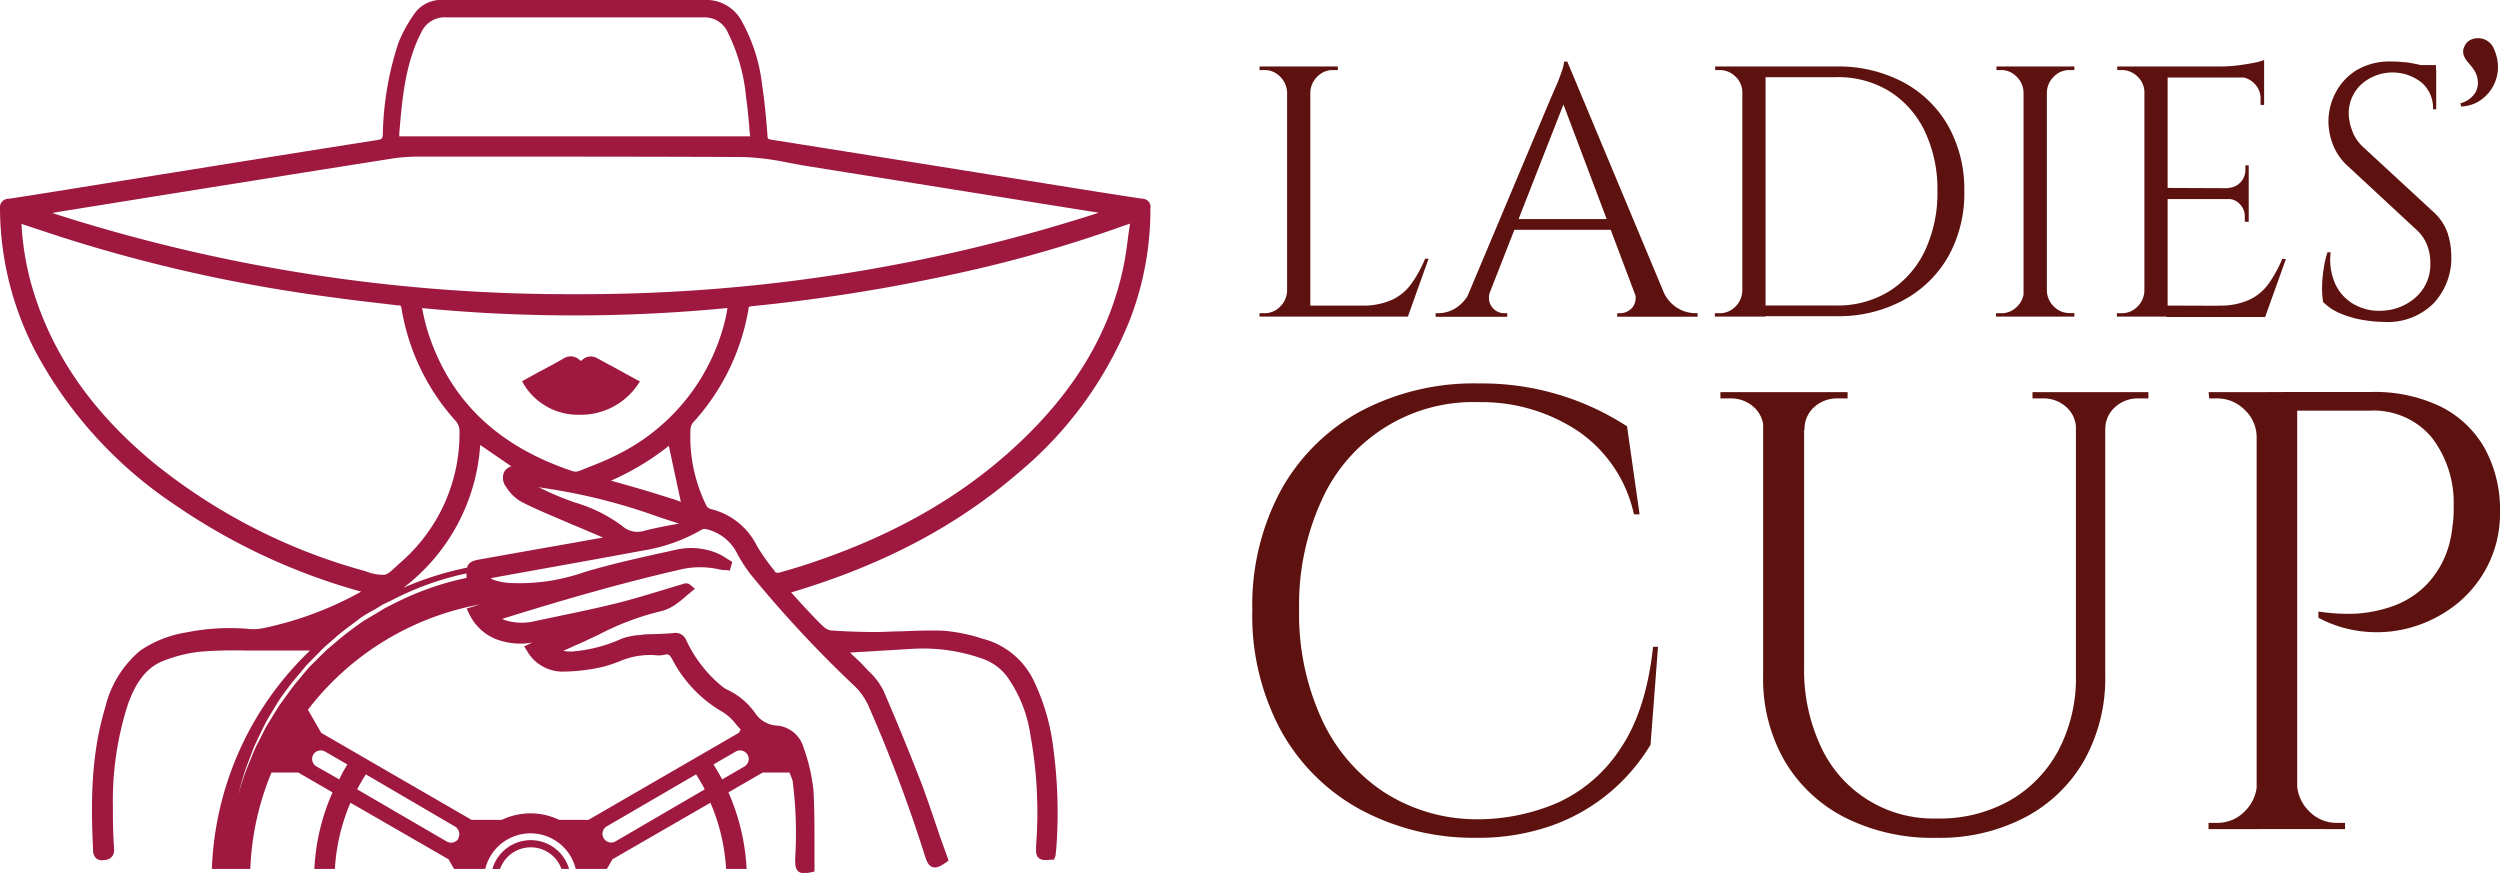 <svg xmlns="http://www.w3.org/2000/svg" viewBox="0 0 287.33 100.33">
  <defs>
    <style>
      .cls-1 {
        fill: #9e183f;
      }

      .cls-2 {
        fill: #5e1210;
      }
    </style>
  </defs>
  <g id="Livello_2" data-name="Livello 2">
    <g id="Livello_1-2" data-name="Livello 1">
      <g>
        <g>
          <path class="cls-1" d="M131.37,22.85c-2.55-.38-5.14-.79-7.64-1.19l-9.17-1.47c-8.5-1.36-17.29-2.77-25.94-4.14-.36-.06-.38-.09-.42-.5v-.11c-.15-1.86-.31-3.79-.61-5.67a19.46,19.46,0,0,0-2.4-7.44A4.59,4.59,0,0,0,80.93,0c-2.4,0-4.84,0-7.19,0H51a3.74,3.74,0,0,0-3.27,1.44,16.32,16.32,0,0,0-1.93,3.46A35.73,35.73,0,0,0,44,15.35c0,.58-.11.66-.67.75C36,17.25,28.53,18.45,21.34,19.6l-9.1,1.46c-3.67.59-7.46,1.21-11.19,1.78A1,1,0,0,0,0,24,35.83,35.83,0,0,0,4.16,40.55a48.94,48.94,0,0,0,16,17.51A71.29,71.29,0,0,0,41.51,68a39.75,39.75,0,0,1-11.18,4.18,5.34,5.34,0,0,1-1.66.11,25,25,0,0,0-7.17.38,13.08,13.08,0,0,0-5.39,2.11,12.19,12.19,0,0,0-4,6.47c-1.69,5.56-1.67,11.19-1.41,16.45a1.23,1.23,0,0,0,.35.95,1,1,0,0,0,.84.2c.42,0,1.3-.15,1.22-1.35-.11-1.71-.15-3.21-.13-4.6a36,36,0,0,1,1.74-12c.74-2,1.82-4.14,4.19-5a16.6,16.6,0,0,1,4.08-1,51.36,51.36,0,0,1,5.41-.13h.77c2.11,0,4.27,0,6.46,0A36.54,36.54,0,0,0,24.35,99.87h4.42A32,32,0,0,1,31.2,88.79h3.08l3.94,2.28a24.61,24.61,0,0,0-2.09,8.8h2.36a22.52,22.52,0,0,1,1.79-7.61l11.27,6.5.64,1.11h3.58a5.35,5.35,0,0,1,10.4,0h3.58l.64-1.11,11.26-6.5a22.3,22.3,0,0,1,1.8,7.61h2.36a24.82,24.82,0,0,0-2.09-8.8l3.94-2.28h3.08c.12.3.24.6.35.9a47,47,0,0,1,.3,9c0,.62,0,1.15.36,1.46a1.06,1.06,0,0,0,.68.21,4.36,4.36,0,0,0,.88-.13l.3-.06,0-.31s0-.06,0-.08a1.73,1.73,0,0,0,0-.36c0-.82,0-1.65,0-2.47,0-2,0-4.1-.12-6.14a21,21,0,0,0-1.14-4.9A3.49,3.49,0,0,0,89.4,83.4a3.26,3.26,0,0,1-2.49-1.27,8.14,8.14,0,0,0-3.45-2.92,4.93,4.93,0,0,1-.47-.32l-.13-.11a15.09,15.09,0,0,1-4-5.23,1.33,1.33,0,0,0-1.46-.79c-.64.06-1.29.08-1.92.11s-1.25,0-1.87.11a7.47,7.47,0,0,0-2.17.43,16.92,16.92,0,0,1-5.71,1.47,5.52,5.52,0,0,1-1-.07c.48-.22,1-.45,1.46-.66.88-.38,1.76-.8,2.61-1.2a31.28,31.28,0,0,1,6.94-2.65,5.3,5.3,0,0,0,1.77-.73,12.49,12.49,0,0,0,1.38-1.09l.55-.46.43-.36-.43-.35a.8.8,0,0,0-.76-.25l-2.48.75c-1.78.54-3.62,1.1-5.44,1.55-2.17.54-4.4,1-6.55,1.45l-2.66.56a6.44,6.44,0,0,1-3.43-.07,2.66,2.66,0,0,1-.4-.17c8.05-2.52,14.35-4.26,20.37-5.65a9.94,9.94,0,0,1,4.33-.09,6.77,6.77,0,0,0,.74.13l.32,0,.4.06.28-1-.31-.19-.38-.23a7.31,7.31,0,0,0-.95-.54,7.8,7.8,0,0,0-4.77-.45l-.9.2c-3.22.71-6.56,1.44-9.77,2.41a22.45,22.45,0,0,1-8.55,1.22,7.24,7.24,0,0,1-1.81-.36.87.87,0,0,1-.33-.21l.14,0,1.68-.31,4.61-.83c3.62-.65,7.36-1.32,11-2a19.71,19.71,0,0,0,6.93-2.47.89.89,0,0,1,.44,0,5.33,5.33,0,0,1,3.56,2.84A17.09,17.09,0,0,0,86.26,66a135.56,135.56,0,0,0,12,12.89A7.47,7.47,0,0,1,99.76,81a170.31,170.31,0,0,1,6.55,17.39c.2.6.4,1.12.88,1.27s1-.16,1.55-.55l.28-.2-.11-.33L108,96.05c-.64-1.9-1.3-3.86-2-5.77-1.36-3.53-2.86-7.2-4.47-10.92a7.76,7.76,0,0,0-1.56-2.1L99.71,77c-.51-.55-1-1.07-1.58-1.57L97.69,75l1.53-.09,5.68-.34a20.5,20.5,0,0,1,8,1.13,6.06,6.06,0,0,1,2.8,2,15.43,15.43,0,0,1,2.73,6.79,49.77,49.77,0,0,1,.65,12.69c0,.59-.06,1.09.28,1.41s.87.27,1.5.21l.28,0,.1-.26,0,0a1,1,0,0,0,.09-.28c0-.24.06-.55.08-.86a55.89,55.89,0,0,0-.35-11.41,24.55,24.55,0,0,0-2.13-7.5,9,9,0,0,0-5.7-5l-.39-.11a19.89,19.89,0,0,0-4.39-.89c-1.61-.06-3.25,0-4.83.07-1,0-2,.08-3,.08-1.83,0-3.61-.08-5.12-.18a1.65,1.65,0,0,1-.84-.43c-.53-.47-1-1-1.52-1.53l-.26-.28c-.55-.58-1.08-1.17-1.65-1.79l-.3-.34.23-.07c10.33-3.1,18.77-7.55,25.82-13.62a44.21,44.21,0,0,0,12.85-17.57A35.19,35.19,0,0,0,132.22,24v-.07A.92.92,0,0,0,131.37,22.85Zm-85.48-7.2,0-.33c.33-3.92.67-8,2.53-11.6A2.93,2.93,0,0,1,51.32,2c10,0,19.93,0,29.52,0h0a2.89,2.89,0,0,1,2.77,1.65,21.11,21.11,0,0,1,2.14,7.55c.16,1.1.26,2.2.37,3.37,0,.36.06.73.1,1.1H74.52L46,15.67h-.15ZM7.22,24.27l6.54-1.05c10.27-1.65,20.88-3.35,31.33-5A20.35,20.35,0,0,1,48.2,18h7.39c9.79,0,19.92,0,29.88.05a29.64,29.64,0,0,1,5.12.65c.67.12,1.35.25,2,.36l27,4.32,6.69,1.07a193.27,193.27,0,0,1-59.74,9.36H66A193.26,193.26,0,0,1,6,24.48ZM83.61,35.4c-.06.35-.11.65-.18,1a23.41,23.41,0,0,1-12.77,16c-1.09.55-2.26,1-3.4,1.45l-.76.3a1.15,1.15,0,0,1-.7,0C57.09,51.23,51.64,45.94,49.13,38c-.2-.66-.36-1.35-.52-2.08,0-.16-.07-.33-.11-.51A182.23,182.23,0,0,0,83.61,35.4ZM17.72,53.24C10.88,47.6,6.39,41.32,4,34a32.21,32.21,0,0,1-1.53-8.27l1.16.39,3.56,1.17a177.14,177.14,0,0,0,30.39,6.8c2.7.38,5.44.69,8.09,1h.08c.32,0,.34.06.4.39a25.47,25.47,0,0,0,6.25,12.93,1.75,1.75,0,0,1,.41,1,19.63,19.63,0,0,1-6.86,15.31C45,65.6,44.6,66,44.18,66.06a5.26,5.26,0,0,1-2.14-.4A66.44,66.44,0,0,1,17.72,53.24ZM33.88,78.66c-.66.85-1.25,1.7-1.83,2.49l-1.47,2.39-1.11,2.19c-.34.68-.57,1.34-.82,1.92a27,27,0,0,0-1,2.77l-.32,1,.29-1a26.27,26.27,0,0,1,.9-2.8c.24-.59.45-1.26.78-2s.68-1.43,1.07-2.23.91-1.58,1.41-2.43,1.16-1.68,1.81-2.55l1.07-1.27.55-.66c.2-.22.41-.42.61-.63l1.26-1.28c.43-.42.91-.8,1.38-1.22.92-.85,2-1.56,3-2.35.54-.37,1.12-.7,1.69-1l.86-.53L45,69a34,34,0,0,1,7.86-2.93l.76-.17a2.28,2.28,0,0,0,0,.26c0,.09,0,.18,0,.26l-.7.15a33.74,33.74,0,0,0-7.76,2.86l-.9.45-.85.52c-.56.34-1.13.66-1.67,1a35.94,35.94,0,0,0-3,2.28c-.46.41-.95.78-1.38,1.19l-1.26,1.25c-.2.21-.42.4-.61.61l-.55.65ZM39,89.58,36.39,88.1A1,1,0,0,1,36,86.74h0a1,1,0,0,1,1.36-.36l2.56,1.48C39.59,88.42,39.25,89,39,89.58Zm13.71,6.77a1,1,0,0,1-1.36.37l-10.3-6c.3-.58.64-1.16,1-1.72L52.3,95A1,1,0,0,1,52.66,96.35Zm18,.37a1,1,0,0,1-1-1.73L80,89c.36.56.69,1.14,1,1.72ZM85.55,88.1,83,89.58c-.31-.59-.65-1.16-1-1.72l2.56-1.48a1,1,0,0,1,1.36.36h0A1,1,0,0,1,85.55,88.1ZM61.19,73.85l-.95.44.29.45a4.72,4.72,0,0,0,4,2.45h0a21.25,21.25,0,0,0,4.6-.51c.7-.17,1.39-.41,2-.64a8.86,8.86,0,0,1,4.16-.74,3.22,3.22,0,0,0,1.15-.06c.36-.09.51,0,.79.47a14.87,14.87,0,0,0,5.62,6,5.6,5.6,0,0,1,1.66,1.43c.2.25.41.48.62.7l-.22.39-17.28,10H64.27a7.64,7.64,0,0,0-6.6,0H54.2l-17.28-10-1.53-2.66a32.23,32.23,0,0,1,19.77-12.1l-1.53.47.24.49a5.82,5.82,0,0,0,3.06,3A7.93,7.93,0,0,0,61.19,73.85Zm7.71-12L66,62.37l-4.09.72L55,64.32c-.8.15-1.19.39-1.32.92a36.82,36.82,0,0,0-7.31,2.31,22.45,22.45,0,0,0,8.82-16.41l3.58,2.46a1.4,1.4,0,0,0-.83.65A1.67,1.67,0,0,0,58.2,56a4.79,4.79,0,0,0,1.65,1.63c1.24.65,2.54,1.21,3.81,1.75l.84.36q1.25.54,2.49,1.05l2.33,1ZM74.07,61a2.61,2.61,0,0,1-2.56-.55A17.18,17.18,0,0,0,66,57.73l-1-.37a29,29,0,0,1-2.8-1.23L61.85,56a67.21,67.21,0,0,1,13.86,3.42l2.34.76C76.74,60.41,75.39,60.66,74.07,61Zm3.54-3.56c-1.12-.35-2.27-.72-3.42-1.06s-2.28-.67-3.49-1l-.47-.14a30.14,30.14,0,0,0,6.64-4l1.38,6.44ZM129.7,26.88c-.16,1.3-.32,2.53-.57,3.73-1.52,7.31-5.25,13.76-11.41,19.74-6.51,6.32-14.52,11-24.48,14.34-1.44.48-2.64.84-3.76,1.14a.61.61,0,0,1-.4-.09L89,65.58a23.42,23.42,0,0,1-2-2.83,8,8,0,0,0-5.29-4.24.9.9,0,0,1-.49-.33,17.93,17.93,0,0,1-1.86-8.9,1.36,1.36,0,0,1,.3-.72,25.7,25.7,0,0,0,6.36-13c0-.31.08-.33.41-.37a202.85,202.85,0,0,0,22.87-3.61A152.66,152.66,0,0,0,129,26l.88-.3Z"/>
          <path class="cls-1" d="M64.82,41.17c-1,.59-2.13,1.18-3.18,1.74L60,43.82l.24.41a7.28,7.28,0,0,0,6.13,3.44h.27a7.91,7.91,0,0,0,6.62-3.4l.29-.43-.45-.24-1.24-.67c-1-.57-2.13-1.15-3.18-1.74a1.46,1.46,0,0,0-1.78.19c-.12.11-.13.11-.28,0A1.48,1.48,0,0,0,64.82,41.17Z"/>
          <path class="cls-1" d="M61,96.56a4.6,4.6,0,0,0-4.41,3.31h.88a3.75,3.75,0,0,1,7.06,0h.88A4.6,4.6,0,0,0,61,96.56Z"/>
        </g>
        <g>
          <path class="cls-2" d="M148.05,10.64h-.12a2.7,2.7,0,0,0-.8-1.83,2.49,2.49,0,0,0-1.83-.76h-.54V7.64h3.29Zm0,22.75v3h-3.29V36h.54a2.49,2.49,0,0,0,1.83-.76,2.68,2.68,0,0,0,.8-1.83ZM150.6,7.64V36.39h-2.67V7.64Zm-.13,3v-3h3.29v.41h-.54a2.45,2.45,0,0,0-1.82.76,2.61,2.61,0,0,0-.8,1.83Zm11.22,24.48v1.27H150.47V35.12Zm2.5-5.38-2.38,6.65H155l1.48-1.27a8.08,8.08,0,0,0,3.55-.68,5.77,5.77,0,0,0,2.24-1.91,14.78,14.78,0,0,0,1.52-2.79Z"/>
          <path class="cls-2" d="M171.3,33.39a2.1,2.1,0,0,0-.09,1.4A1.79,1.79,0,0,0,172.86,36h.37v.41H165V36h.37a3.8,3.8,0,0,0,1.95-.6,4.37,4.37,0,0,0,1.67-2Zm8.83-26.32.37,2.87L170.19,36.27h-2.47l10.52-25L179,9.53c.2-.49.38-1,.53-1.44a3.85,3.85,0,0,0,.23-1Zm5.79,18.11v1.23H173.06V25.18ZM180.13,7.07l12.15,29.07h-3.49L179.31,11Zm7.64,26.32h3.36a4.06,4.06,0,0,0,1.65,2,3.9,3.9,0,0,0,2,.6h.33v.41h-9.24V36h.37a1.86,1.86,0,0,0,1.39-.68A1.78,1.78,0,0,0,187.77,33.39Z"/>
          <path class="cls-2" d="M200.37,10.64h-.12a2.47,2.47,0,0,0-.78-1.83,2.55,2.55,0,0,0-1.85-.76h-.49l0-.41h3.28Zm0,22.75v3h-3.28V36h.53a2.49,2.49,0,0,0,1.83-.76,2.64,2.64,0,0,0,.8-1.83Zm2.55-25.75V36.39h-2.67V7.64Zm8.09,0a16,16,0,0,1,7.7,1.79,13,13,0,0,1,5.18,5A14.92,14.92,0,0,1,225.76,22a14.81,14.81,0,0,1-1.87,7.53,13.12,13.12,0,0,1-5.18,5,15.73,15.73,0,0,1-7.7,1.81h-8.79l0-1.23H211a11.31,11.31,0,0,0,6.14-1.64,11.12,11.12,0,0,0,4.07-4.6,15.5,15.5,0,0,0,1.46-6.9,15.44,15.44,0,0,0-1.46-6.9,11,11,0,0,0-4.09-4.6A11.26,11.26,0,0,0,211,8.87h-9.24V7.64Z"/>
          <path class="cls-2" d="M232.7,10.64h-.13a2.61,2.61,0,0,0-.8-1.83A2.45,2.45,0,0,0,230,8.05h-.54V7.64h3.29Zm0,22.75v3h-3.29V36H230a2.45,2.45,0,0,0,1.82-.76,2.59,2.59,0,0,0,.8-1.83Zm2.55-25.75V36.39h-2.68V7.64Zm-.13,3v-3h3.29v.41h-.54a2.45,2.45,0,0,0-1.82.76,2.61,2.61,0,0,0-.8,1.83Zm0,22.75h.13a2.59,2.59,0,0,0,.8,1.83,2.45,2.45,0,0,0,1.82.76h.54v.41h-3.29Z"/>
          <path class="cls-2" d="M246.58,10.64h-.12a2.47,2.47,0,0,0-.78-1.83,2.55,2.55,0,0,0-1.85-.76h-.49l0-.41h3.28Zm0,22.75v3H243.3V36h.53a2.49,2.49,0,0,0,1.83-.76,2.68,2.68,0,0,0,.8-1.83Zm2.55-25.75V36.39h-2.67V7.64Zm11.09,0V8.91H249V7.64Zm-1.77,14v1.24H249V21.6Zm1.77,13.52v1.27H249V35.12Zm2.5-5.38-2.38,6.65h-6.82L255,35.12a8,8,0,0,0,3.55-.68,5.77,5.77,0,0,0,2.24-1.91,14.78,14.78,0,0,0,1.52-2.79ZM260.22,6.9V8.09l-5-.45a16.31,16.31,0,0,0,1.91-.12c.67-.08,1.29-.18,1.87-.29A6.32,6.32,0,0,0,260.22,6.9ZM258.45,19v2.71h-2.38V21.6a2.07,2.07,0,0,0,2-2.05V19Zm0,3.77v2.72H258v-.62a2,2,0,0,0-.58-1.42,1.87,1.87,0,0,0-1.39-.59v-.09Zm1.77-14v3.29h-.41v-.74a2.4,2.4,0,0,0-.7-1.71,2.47,2.47,0,0,0-1.73-.76V8.79Z"/>
          <path class="cls-2" d="M274.84,7.07a12,12,0,0,1,1.42.08c.5,0,1,.13,1.47.22l1.32.29A4.87,4.87,0,0,1,280,8v4.56h-.37a3.81,3.81,0,0,0-1.35-3.1,5.39,5.39,0,0,0-6.94.28,4.55,4.55,0,0,0-1.4,3.31,6,6,0,0,0,.35,1.83,4.75,4.75,0,0,0,1.29,2l8.09,7.47a5.85,5.85,0,0,1,1.65,2.47,8.64,8.64,0,0,1,.41,2.55,7.58,7.58,0,0,1-2.08,5.54A7.46,7.46,0,0,1,274,37a15.17,15.17,0,0,1-2.32-.21,11.58,11.58,0,0,1-2.59-.72A6.15,6.15,0,0,1,267,34.71a9.46,9.46,0,0,1-.12-1.65,14,14,0,0,1,.17-2.07,11.92,11.92,0,0,1,.45-2h.37a6.84,6.84,0,0,0,.53,3.65A5.19,5.19,0,0,0,270.59,35a5.85,5.85,0,0,0,3.22.71,6.11,6.11,0,0,0,3.88-1.58,5,5,0,0,0,1.63-3.92,5.4,5.4,0,0,0-.42-2.16,4.66,4.66,0,0,0-1.19-1.66l-7.88-7.31a6.48,6.48,0,0,1-1.73-2.53,7.55,7.55,0,0,1-.49-2.56,7.19,7.19,0,0,1,.82-3.33,6.57,6.57,0,0,1,2.44-2.61A7.43,7.43,0,0,1,274.84,7.07Zm5.13.41v.86h-3.12V7.48Z"/>
          <path class="cls-2" d="M283.26,5.3a1.48,1.48,0,0,1,.94-.82,2.06,2.06,0,0,1,1.38.06,2,2,0,0,1,1.09,1.17,5,5,0,0,1,.41,2.42,4.65,4.65,0,0,1-2.22,3.54,4.21,4.21,0,0,1-2,.57l-.08-.37a2.88,2.88,0,0,0,1.72-1.23,2.29,2.29,0,0,0,.25-1.56,2.8,2.8,0,0,0-.54-1.23,8,8,0,0,0-.57-.7,2.38,2.38,0,0,1-.49-.84A1.29,1.29,0,0,1,283.26,5.3Z"/>
        </g>
        <g>
          <path class="cls-2" d="M190.56,74.34,189.7,85.6a22.1,22.1,0,0,1-4.7,5.49,21.65,21.65,0,0,1-6.67,3.8,25.41,25.41,0,0,1-8.79,1.4A27.49,27.49,0,0,1,156.27,93a22.94,22.94,0,0,1-9.07-9.07,27.85,27.85,0,0,1-3.27-13.81,27.88,27.88,0,0,1,3.23-13.67,23,23,0,0,1,9.08-9.11A27.75,27.75,0,0,1,170,44.07,30.57,30.57,0,0,1,187,49l1.44,10.11h-.65a15.57,15.57,0,0,0-6.45-9.58A20,20,0,0,0,170,46.22a19.08,19.08,0,0,0-18.11,11.3A28.76,28.76,0,0,0,149.31,70a29,29,0,0,0,2.55,12.55A20.08,20.08,0,0,0,159,91a19.66,19.66,0,0,0,10.58,3.16,23.25,23.25,0,0,0,9.44-1.9A17,17,0,0,0,186.26,86q2.94-4.35,3.73-11.66Z"/>
          <path class="cls-2" d="M202.9,45.07v4.31h-.22a3.33,3.33,0,0,0-1.11-2.59,3.87,3.87,0,0,0-2.69-1h-1.15v-.72Zm4.45,0V76.64a20.72,20.72,0,0,0,1.9,9.11,14.19,14.19,0,0,0,13.31,8.32A16.4,16.4,0,0,0,231,92a14.53,14.53,0,0,0,5.59-5.78,17.79,17.79,0,0,0,2-8.64V45.07h3.37v32.5a19.38,19.38,0,0,1-2.4,9.79,16.8,16.8,0,0,1-6.78,6.56,21.05,21.05,0,0,1-10.18,2.37A22.38,22.38,0,0,1,212.12,94a17,17,0,0,1-7-6.53,18.92,18.92,0,0,1-2.48-9.79V45.07Zm5,0v.72h-1.15a3.87,3.87,0,0,0-2.69,1,3.33,3.33,0,0,0-1.11,2.59h-.15V45.07Zm26.47,0v4.31h-.22a3.33,3.33,0,0,0-1.11-2.59,3.87,3.87,0,0,0-2.69-1H233.6v-.72Zm8.1,0v.72h-1.14a3.85,3.85,0,0,0-2.69,1,3.31,3.31,0,0,0-1.12,2.59h-.14V45.07Z"/>
          <path class="cls-2" d="M259.57,50.31h-.21A4.29,4.29,0,0,0,258,47.12a4.43,4.43,0,0,0-3.22-1.33h-.87l-.07-.72h5.74Zm0,39.74v5.24h-5.74v-.72h.94A4.34,4.34,0,0,0,258,93.24a4.62,4.62,0,0,0,1.4-3.19Zm4.45-45V95.29h-4.66V45.07Zm8.54,0a17.47,17.47,0,0,1,7.89,1.65,11.86,11.86,0,0,1,5.09,4.77,14.63,14.63,0,0,1,1.79,7.43A13.23,13.23,0,0,1,286,64.84a13.49,13.49,0,0,1-3.44,4.41,14.91,14.91,0,0,1-4.88,2.69,14.45,14.45,0,0,1-5.63.68A14.13,14.13,0,0,1,266.46,71v-.72a21.74,21.74,0,0,0,4.34.25,15.86,15.86,0,0,0,4-.79,10.3,10.3,0,0,0,3.94-2.4,10.67,10.67,0,0,0,2.76-4.81,12.34,12.34,0,0,0,.36-2A12.16,12.16,0,0,0,282,58.2a12.24,12.24,0,0,0-2.58-8,8.72,8.72,0,0,0-7.1-3H263.8c-.24-.71-.47-1.43-.71-2.15Zm-8.76,45H264a4.58,4.58,0,0,0,1.4,3.19,4.33,4.33,0,0,0,3.19,1.33h.93v.72H263.8Z"/>
        </g>
      </g>
    </g>
  </g>
</svg>
